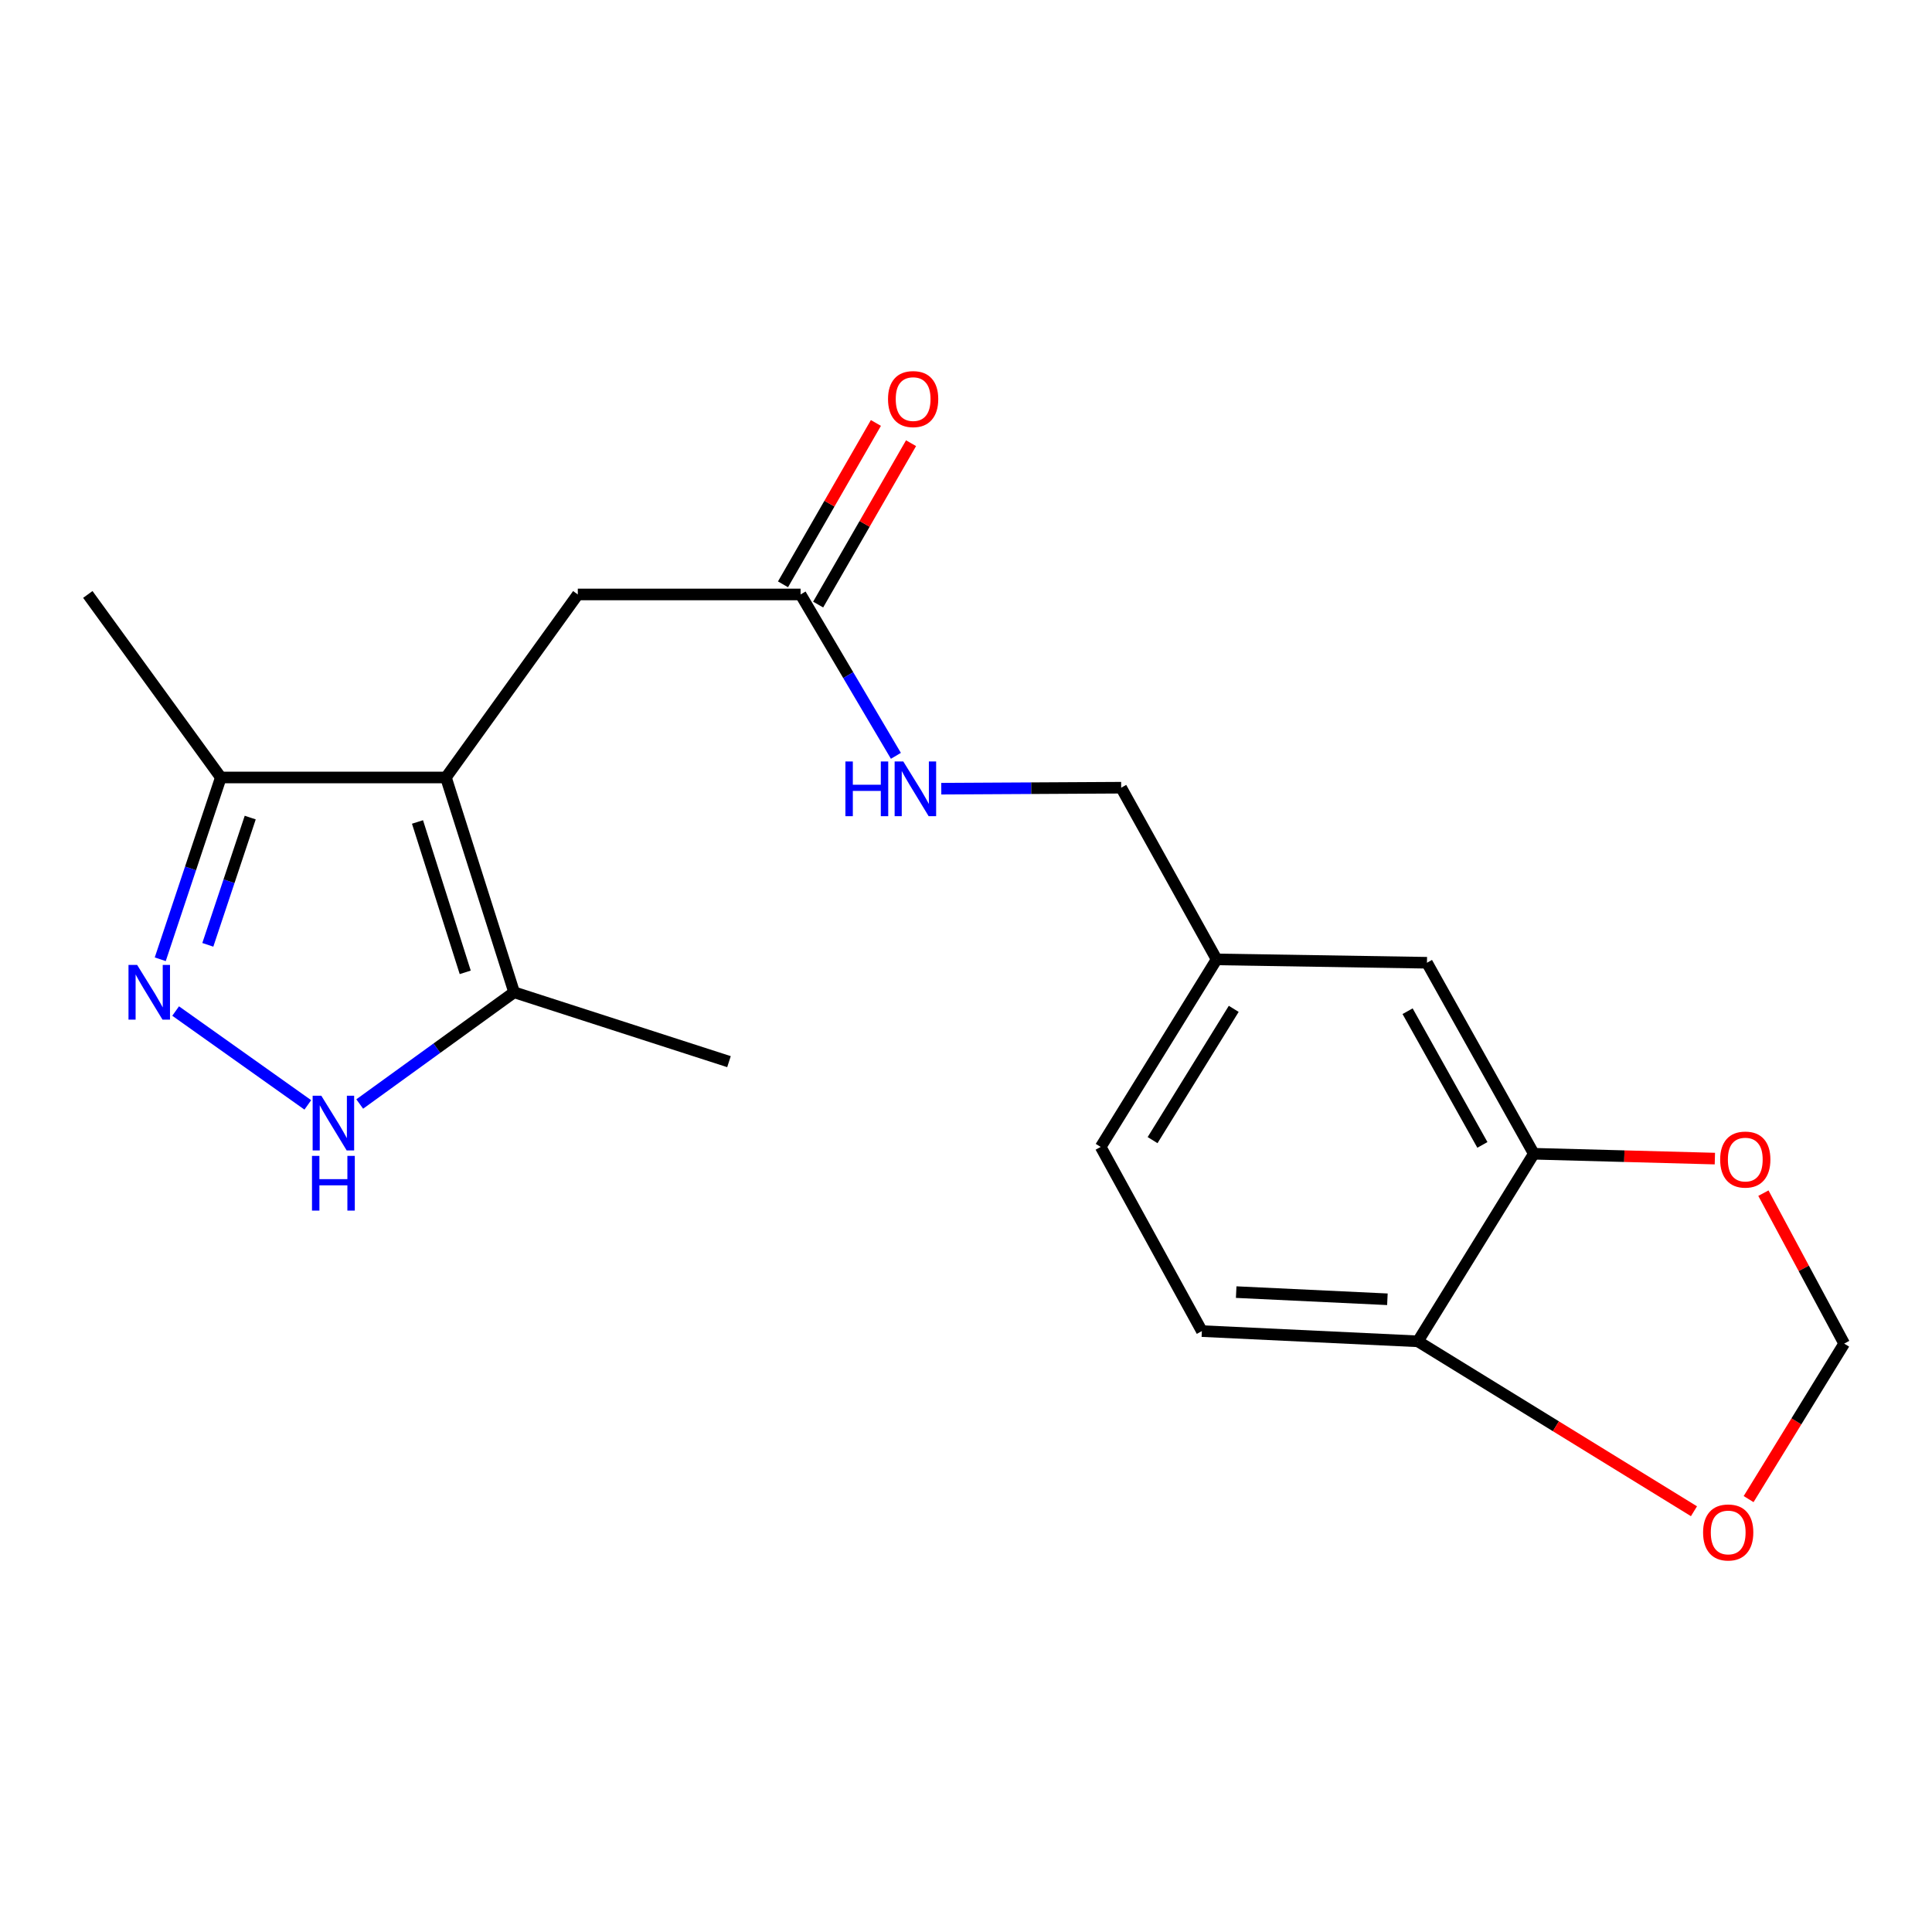 <?xml version='1.0' encoding='iso-8859-1'?>
<svg version='1.1' baseProfile='full'
              xmlns='http://www.w3.org/2000/svg'
                      xmlns:rdkit='http://www.rdkit.org/xml'
                      xmlns:xlink='http://www.w3.org/1999/xlink'
                  xml:space='preserve'
width='1000px' height='1000px' viewBox='0 0 1000 1000'>
<!-- END OF HEADER -->
<rect style='opacity:1.0;fill:#FFFFFF;stroke:none' width='1000' height='1000' x='0' y='0'> </rect>
<path class='bond-2' d='M 230.814,402.42 L 266.108,513.61' style='fill:none;fill-rule:evenodd;stroke:#000000;stroke-width:6px;stroke-linecap:butt;stroke-linejoin:miter;stroke-opacity:1' />
<path class='bond-2' d='M 216.097,425.45 L 240.803,503.283' style='fill:none;fill-rule:evenodd;stroke:#000000;stroke-width:6px;stroke-linecap:butt;stroke-linejoin:miter;stroke-opacity:1' />
<path class='bond-3' d='M 230.814,402.42 L 114.305,402.42' style='fill:none;fill-rule:evenodd;stroke:#000000;stroke-width:6px;stroke-linecap:butt;stroke-linejoin:miter;stroke-opacity:1' />
<path class='bond-5' d='M 230.814,402.42 L 299.07,307.687' style='fill:none;fill-rule:evenodd;stroke:#000000;stroke-width:6px;stroke-linecap:butt;stroke-linejoin:miter;stroke-opacity:1' />
<path class='bond-0' d='M 82.945,496.52 L 98.625,449.47' style='fill:none;fill-rule:evenodd;stroke:#0000FF;stroke-width:6px;stroke-linecap:butt;stroke-linejoin:miter;stroke-opacity:1' />
<path class='bond-0' d='M 98.625,449.47 L 114.305,402.42' style='fill:none;fill-rule:evenodd;stroke:#000000;stroke-width:6px;stroke-linecap:butt;stroke-linejoin:miter;stroke-opacity:1' />
<path class='bond-0' d='M 107.567,489.043 L 118.543,456.108' style='fill:none;fill-rule:evenodd;stroke:#0000FF;stroke-width:6px;stroke-linecap:butt;stroke-linejoin:miter;stroke-opacity:1' />
<path class='bond-0' d='M 118.543,456.108 L 129.519,423.173' style='fill:none;fill-rule:evenodd;stroke:#000000;stroke-width:6px;stroke-linecap:butt;stroke-linejoin:miter;stroke-opacity:1' />
<path class='bond-20' d='M 90.912,523.312 L 159.322,571.89' style='fill:none;fill-rule:evenodd;stroke:#0000FF;stroke-width:6px;stroke-linecap:butt;stroke-linejoin:miter;stroke-opacity:1' />
<path class='bond-1' d='M 186.192,571.434 L 226.15,542.522' style='fill:none;fill-rule:evenodd;stroke:#0000FF;stroke-width:6px;stroke-linecap:butt;stroke-linejoin:miter;stroke-opacity:1' />
<path class='bond-1' d='M 226.15,542.522 L 266.108,513.61' style='fill:none;fill-rule:evenodd;stroke:#000000;stroke-width:6px;stroke-linecap:butt;stroke-linejoin:miter;stroke-opacity:1' />
<path class='bond-18' d='M 266.108,513.61 L 377.321,549.511' style='fill:none;fill-rule:evenodd;stroke:#000000;stroke-width:6px;stroke-linecap:butt;stroke-linejoin:miter;stroke-opacity:1' />
<path class='bond-19' d='M 114.305,402.42 L 45.455,307.687' style='fill:none;fill-rule:evenodd;stroke:#000000;stroke-width:6px;stroke-linecap:butt;stroke-linejoin:miter;stroke-opacity:1' />
<path class='bond-4' d='M 793.902,597.18 L 738.592,498.319' style='fill:none;fill-rule:evenodd;stroke:#000000;stroke-width:6px;stroke-linecap:butt;stroke-linejoin:miter;stroke-opacity:1' />
<path class='bond-4' d='M 767.283,592.601 L 728.567,523.398' style='fill:none;fill-rule:evenodd;stroke:#000000;stroke-width:6px;stroke-linecap:butt;stroke-linejoin:miter;stroke-opacity:1' />
<path class='bond-8' d='M 793.902,597.18 L 840.759,598.433' style='fill:none;fill-rule:evenodd;stroke:#000000;stroke-width:6px;stroke-linecap:butt;stroke-linejoin:miter;stroke-opacity:1' />
<path class='bond-8' d='M 840.759,598.433 L 887.616,599.687' style='fill:none;fill-rule:evenodd;stroke:#FF0000;stroke-width:6px;stroke-linecap:butt;stroke-linejoin:miter;stroke-opacity:1' />
<path class='bond-21' d='M 793.902,597.18 L 733.892,694.269' style='fill:none;fill-rule:evenodd;stroke:#000000;stroke-width:6px;stroke-linecap:butt;stroke-linejoin:miter;stroke-opacity:1' />
<path class='bond-6' d='M 299.07,307.687 L 414.377,307.687' style='fill:none;fill-rule:evenodd;stroke:#000000;stroke-width:6px;stroke-linecap:butt;stroke-linejoin:miter;stroke-opacity:1' />
<path class='bond-11' d='M 414.377,307.687 L 439.046,349.452' style='fill:none;fill-rule:evenodd;stroke:#000000;stroke-width:6px;stroke-linecap:butt;stroke-linejoin:miter;stroke-opacity:1' />
<path class='bond-11' d='M 439.046,349.452 L 463.714,391.217' style='fill:none;fill-rule:evenodd;stroke:#0000FF;stroke-width:6px;stroke-linecap:butt;stroke-linejoin:miter;stroke-opacity:1' />
<path class='bond-13' d='M 423.474,312.925 L 447.516,271.161' style='fill:none;fill-rule:evenodd;stroke:#000000;stroke-width:6px;stroke-linecap:butt;stroke-linejoin:miter;stroke-opacity:1' />
<path class='bond-13' d='M 447.516,271.161 L 471.557,229.398' style='fill:none;fill-rule:evenodd;stroke:#FF0000;stroke-width:6px;stroke-linecap:butt;stroke-linejoin:miter;stroke-opacity:1' />
<path class='bond-13' d='M 405.279,302.45 L 429.321,260.687' style='fill:none;fill-rule:evenodd;stroke:#000000;stroke-width:6px;stroke-linecap:butt;stroke-linejoin:miter;stroke-opacity:1' />
<path class='bond-13' d='M 429.321,260.687 L 453.362,218.924' style='fill:none;fill-rule:evenodd;stroke:#FF0000;stroke-width:6px;stroke-linecap:butt;stroke-linejoin:miter;stroke-opacity:1' />
<path class='bond-7' d='M 733.892,694.269 L 622.084,688.973' style='fill:none;fill-rule:evenodd;stroke:#000000;stroke-width:6px;stroke-linecap:butt;stroke-linejoin:miter;stroke-opacity:1' />
<path class='bond-7' d='M 718.114,672.503 L 639.848,668.796' style='fill:none;fill-rule:evenodd;stroke:#000000;stroke-width:6px;stroke-linecap:butt;stroke-linejoin:miter;stroke-opacity:1' />
<path class='bond-9' d='M 733.892,694.269 L 805.345,738.242' style='fill:none;fill-rule:evenodd;stroke:#000000;stroke-width:6px;stroke-linecap:butt;stroke-linejoin:miter;stroke-opacity:1' />
<path class='bond-9' d='M 805.345,738.242 L 876.797,782.216' style='fill:none;fill-rule:evenodd;stroke:#FF0000;stroke-width:6px;stroke-linecap:butt;stroke-linejoin:miter;stroke-opacity:1' />
<path class='bond-10' d='M 912.731,617.573 L 933.638,656.51' style='fill:none;fill-rule:evenodd;stroke:#FF0000;stroke-width:6px;stroke-linecap:butt;stroke-linejoin:miter;stroke-opacity:1' />
<path class='bond-10' d='M 933.638,656.51 L 954.545,695.447' style='fill:none;fill-rule:evenodd;stroke:#000000;stroke-width:6px;stroke-linecap:butt;stroke-linejoin:miter;stroke-opacity:1' />
<path class='bond-22' d='M 905.076,775.932 L 929.811,735.689' style='fill:none;fill-rule:evenodd;stroke:#FF0000;stroke-width:6px;stroke-linecap:butt;stroke-linejoin:miter;stroke-opacity:1' />
<path class='bond-22' d='M 929.811,735.689 L 954.545,695.447' style='fill:none;fill-rule:evenodd;stroke:#000000;stroke-width:6px;stroke-linecap:butt;stroke-linejoin:miter;stroke-opacity:1' />
<path class='bond-16' d='M 487.206,408.225 L 533.761,407.97' style='fill:none;fill-rule:evenodd;stroke:#0000FF;stroke-width:6px;stroke-linecap:butt;stroke-linejoin:miter;stroke-opacity:1' />
<path class='bond-16' d='M 533.761,407.97 L 580.316,407.715' style='fill:none;fill-rule:evenodd;stroke:#000000;stroke-width:6px;stroke-linecap:butt;stroke-linejoin:miter;stroke-opacity:1' />
<path class='bond-12' d='M 738.592,498.319 L 629.724,496.581' style='fill:none;fill-rule:evenodd;stroke:#000000;stroke-width:6px;stroke-linecap:butt;stroke-linejoin:miter;stroke-opacity:1' />
<path class='bond-14' d='M 622.084,688.973 L 569.714,593.646' style='fill:none;fill-rule:evenodd;stroke:#000000;stroke-width:6px;stroke-linecap:butt;stroke-linejoin:miter;stroke-opacity:1' />
<path class='bond-15' d='M 629.724,496.581 L 580.316,407.715' style='fill:none;fill-rule:evenodd;stroke:#000000;stroke-width:6px;stroke-linecap:butt;stroke-linejoin:miter;stroke-opacity:1' />
<path class='bond-17' d='M 629.724,496.581 L 569.714,593.646' style='fill:none;fill-rule:evenodd;stroke:#000000;stroke-width:6px;stroke-linecap:butt;stroke-linejoin:miter;stroke-opacity:1' />
<path class='bond-17' d='M 638.58,522.181 L 596.573,590.126' style='fill:none;fill-rule:evenodd;stroke:#000000;stroke-width:6px;stroke-linecap:butt;stroke-linejoin:miter;stroke-opacity:1' />
<path  class='atom-1' d='M 70.99 499.45
L 80.27 514.45
Q 81.19 515.93, 82.67 518.61
Q 84.15 521.29, 84.23 521.45
L 84.23 499.45
L 87.99 499.45
L 87.99 527.77
L 84.11 527.77
L 74.15 511.37
Q 72.99 509.45, 71.75 507.25
Q 70.55 505.05, 70.19 504.37
L 70.19 527.77
L 66.51 527.77
L 66.51 499.45
L 70.99 499.45
' fill='#0000FF'/>
<path  class='atom-2' d='M 166.305 567.134
L 175.585 582.134
Q 176.505 583.614, 177.985 586.294
Q 179.465 588.974, 179.545 589.134
L 179.545 567.134
L 183.305 567.134
L 183.305 595.454
L 179.425 595.454
L 169.465 579.054
Q 168.305 577.134, 167.065 574.934
Q 165.865 572.734, 165.505 572.054
L 165.505 595.454
L 161.825 595.454
L 161.825 567.134
L 166.305 567.134
' fill='#0000FF'/>
<path  class='atom-2' d='M 161.485 598.286
L 165.325 598.286
L 165.325 610.326
L 179.805 610.326
L 179.805 598.286
L 183.645 598.286
L 183.645 626.606
L 179.805 626.606
L 179.805 613.526
L 165.325 613.526
L 165.325 626.606
L 161.485 626.606
L 161.485 598.286
' fill='#0000FF'/>
<path  class='atom-9' d='M 890.354 600.188
Q 890.354 593.388, 893.714 589.588
Q 897.074 585.788, 903.354 585.788
Q 909.634 585.788, 912.994 589.588
Q 916.354 593.388, 916.354 600.188
Q 916.354 607.068, 912.954 610.988
Q 909.554 614.868, 903.354 614.868
Q 897.114 614.868, 893.714 610.988
Q 890.354 607.108, 890.354 600.188
M 903.354 611.668
Q 907.674 611.668, 909.994 608.788
Q 912.354 605.868, 912.354 600.188
Q 912.354 594.628, 909.994 591.828
Q 907.674 588.988, 903.354 588.988
Q 899.034 588.988, 896.674 591.788
Q 894.354 594.588, 894.354 600.188
Q 894.354 605.908, 896.674 608.788
Q 899.034 611.668, 903.354 611.668
' fill='#FF0000'/>
<path  class='atom-10' d='M 881.512 793.198
Q 881.512 786.398, 884.872 782.598
Q 888.232 778.798, 894.512 778.798
Q 900.792 778.798, 904.152 782.598
Q 907.512 786.398, 907.512 793.198
Q 907.512 800.078, 904.112 803.998
Q 900.712 807.878, 894.512 807.878
Q 888.272 807.878, 884.872 803.998
Q 881.512 800.118, 881.512 793.198
M 894.512 804.678
Q 898.832 804.678, 901.152 801.798
Q 903.512 798.878, 903.512 793.198
Q 903.512 787.638, 901.152 784.838
Q 898.832 781.998, 894.512 781.998
Q 890.192 781.998, 887.832 784.798
Q 885.512 787.598, 885.512 793.198
Q 885.512 798.918, 887.832 801.798
Q 890.192 804.678, 894.512 804.678
' fill='#FF0000'/>
<path  class='atom-12' d='M 437.583 394.138
L 441.423 394.138
L 441.423 406.178
L 455.903 406.178
L 455.903 394.138
L 459.743 394.138
L 459.743 422.458
L 455.903 422.458
L 455.903 409.378
L 441.423 409.378
L 441.423 422.458
L 437.583 422.458
L 437.583 394.138
' fill='#0000FF'/>
<path  class='atom-12' d='M 467.543 394.138
L 476.823 409.138
Q 477.743 410.618, 479.223 413.298
Q 480.703 415.978, 480.783 416.138
L 480.783 394.138
L 484.543 394.138
L 484.543 422.458
L 480.663 422.458
L 470.703 406.058
Q 469.543 404.138, 468.303 401.938
Q 467.103 399.738, 466.743 399.058
L 466.743 422.458
L 463.063 422.458
L 463.063 394.138
L 467.543 394.138
' fill='#0000FF'/>
<path  class='atom-14' d='M 459.637 206.562
Q 459.637 199.762, 462.997 195.962
Q 466.357 192.162, 472.637 192.162
Q 478.917 192.162, 482.277 195.962
Q 485.637 199.762, 485.637 206.562
Q 485.637 213.442, 482.237 217.362
Q 478.837 221.242, 472.637 221.242
Q 466.397 221.242, 462.997 217.362
Q 459.637 213.482, 459.637 206.562
M 472.637 218.042
Q 476.957 218.042, 479.277 215.162
Q 481.637 212.242, 481.637 206.562
Q 481.637 201.002, 479.277 198.202
Q 476.957 195.362, 472.637 195.362
Q 468.317 195.362, 465.957 198.162
Q 463.637 200.962, 463.637 206.562
Q 463.637 212.282, 465.957 215.162
Q 468.317 218.042, 472.637 218.042
' fill='#FF0000'/>
</svg>
